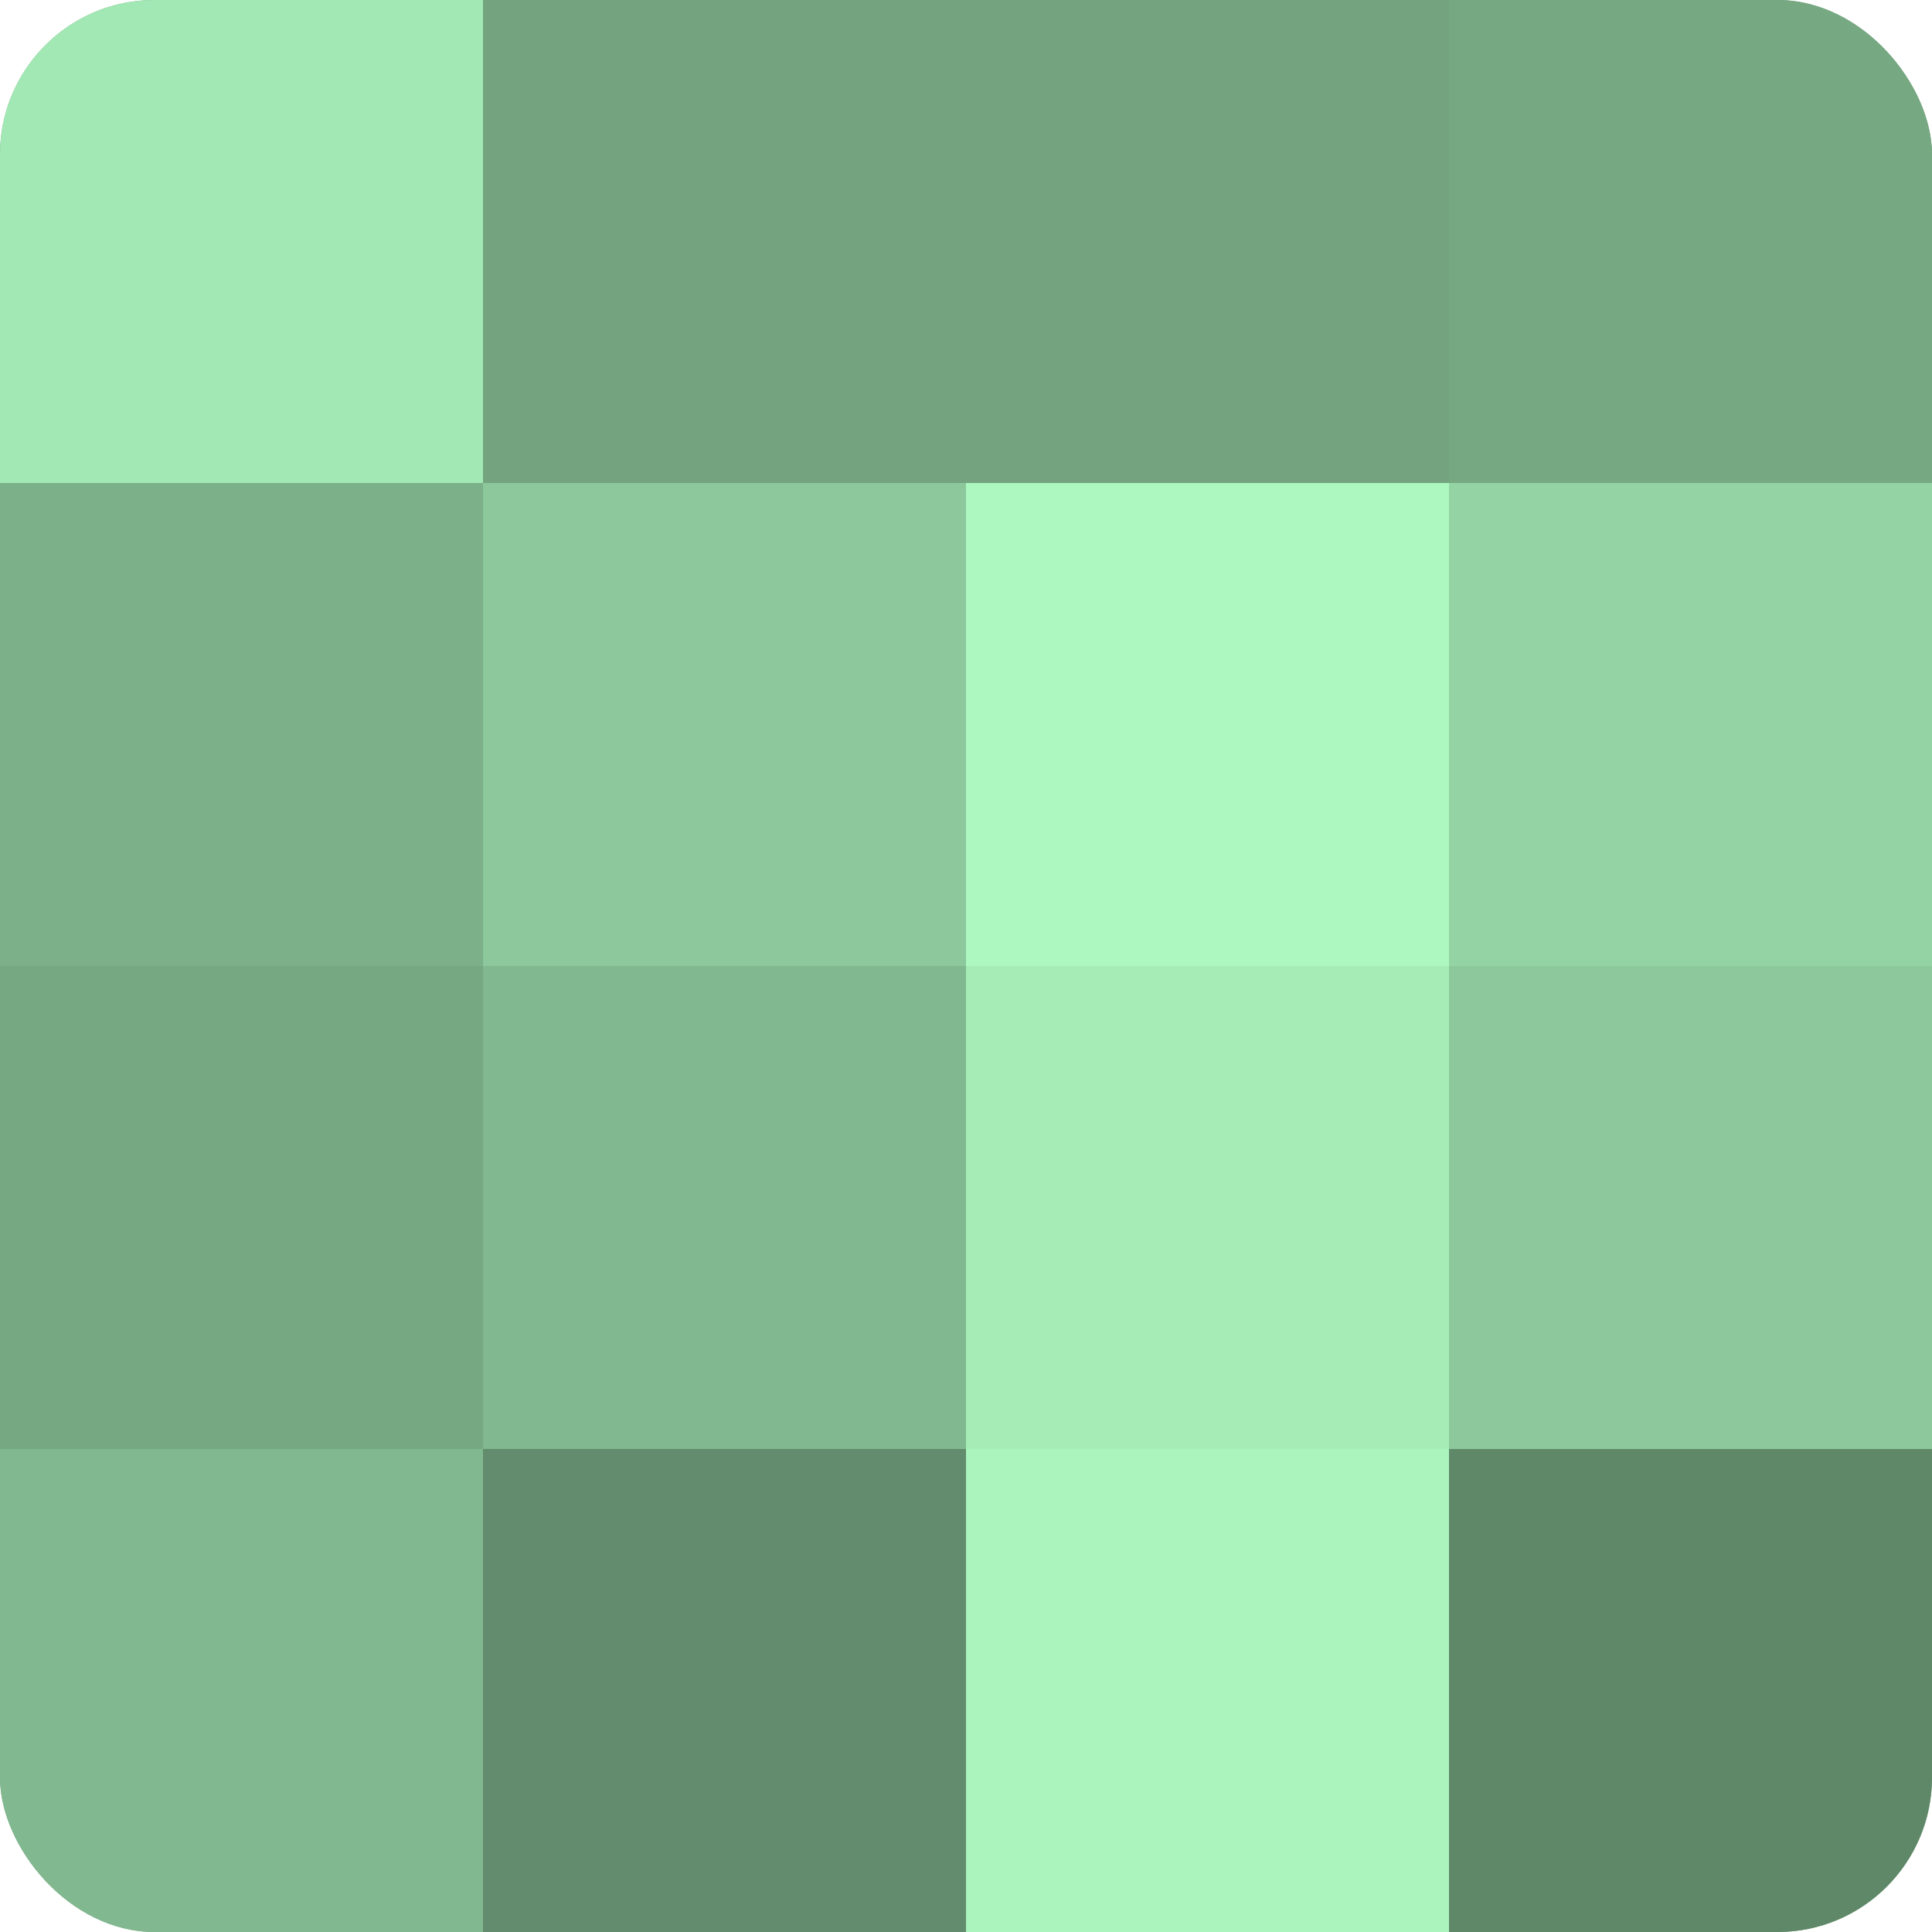 <?xml version="1.0" encoding="UTF-8"?>
<svg xmlns="http://www.w3.org/2000/svg" width="60" height="60" viewBox="0 0 100 100" preserveAspectRatio="xMidYMid meet"><defs><clipPath id="c" width="100" height="100"><rect width="100" height="100" rx="8" ry="8"/></clipPath></defs><g clip-path="url(#c)"><rect width="100" height="100" fill="#70a07c"/><rect width="25" height="25" fill="#a2e8b4"/><rect y="25" width="25" height="25" fill="#7bb088"/><rect y="50" width="25" height="25" fill="#76a882"/><rect y="75" width="25" height="25" fill="#81b88f"/><rect x="25" width="25" height="25" fill="#73a47f"/><rect x="25" y="25" width="25" height="25" fill="#8cc89b"/><rect x="25" y="50" width="25" height="25" fill="#81b88f"/><rect x="25" y="75" width="25" height="25" fill="#628c6d"/><rect x="50" width="25" height="25" fill="#73a47f"/><rect x="50" y="25" width="25" height="25" fill="#adf8c0"/><rect x="50" y="50" width="25" height="25" fill="#a5ecb7"/><rect x="50" y="75" width="25" height="25" fill="#abf4bd"/><rect x="75" width="25" height="25" fill="#76a882"/><rect x="75" y="25" width="25" height="25" fill="#94d4a4"/><rect x="75" y="50" width="25" height="25" fill="#8cc89b"/><rect x="75" y="75" width="25" height="25" fill="#5f8869"/></g></svg>
